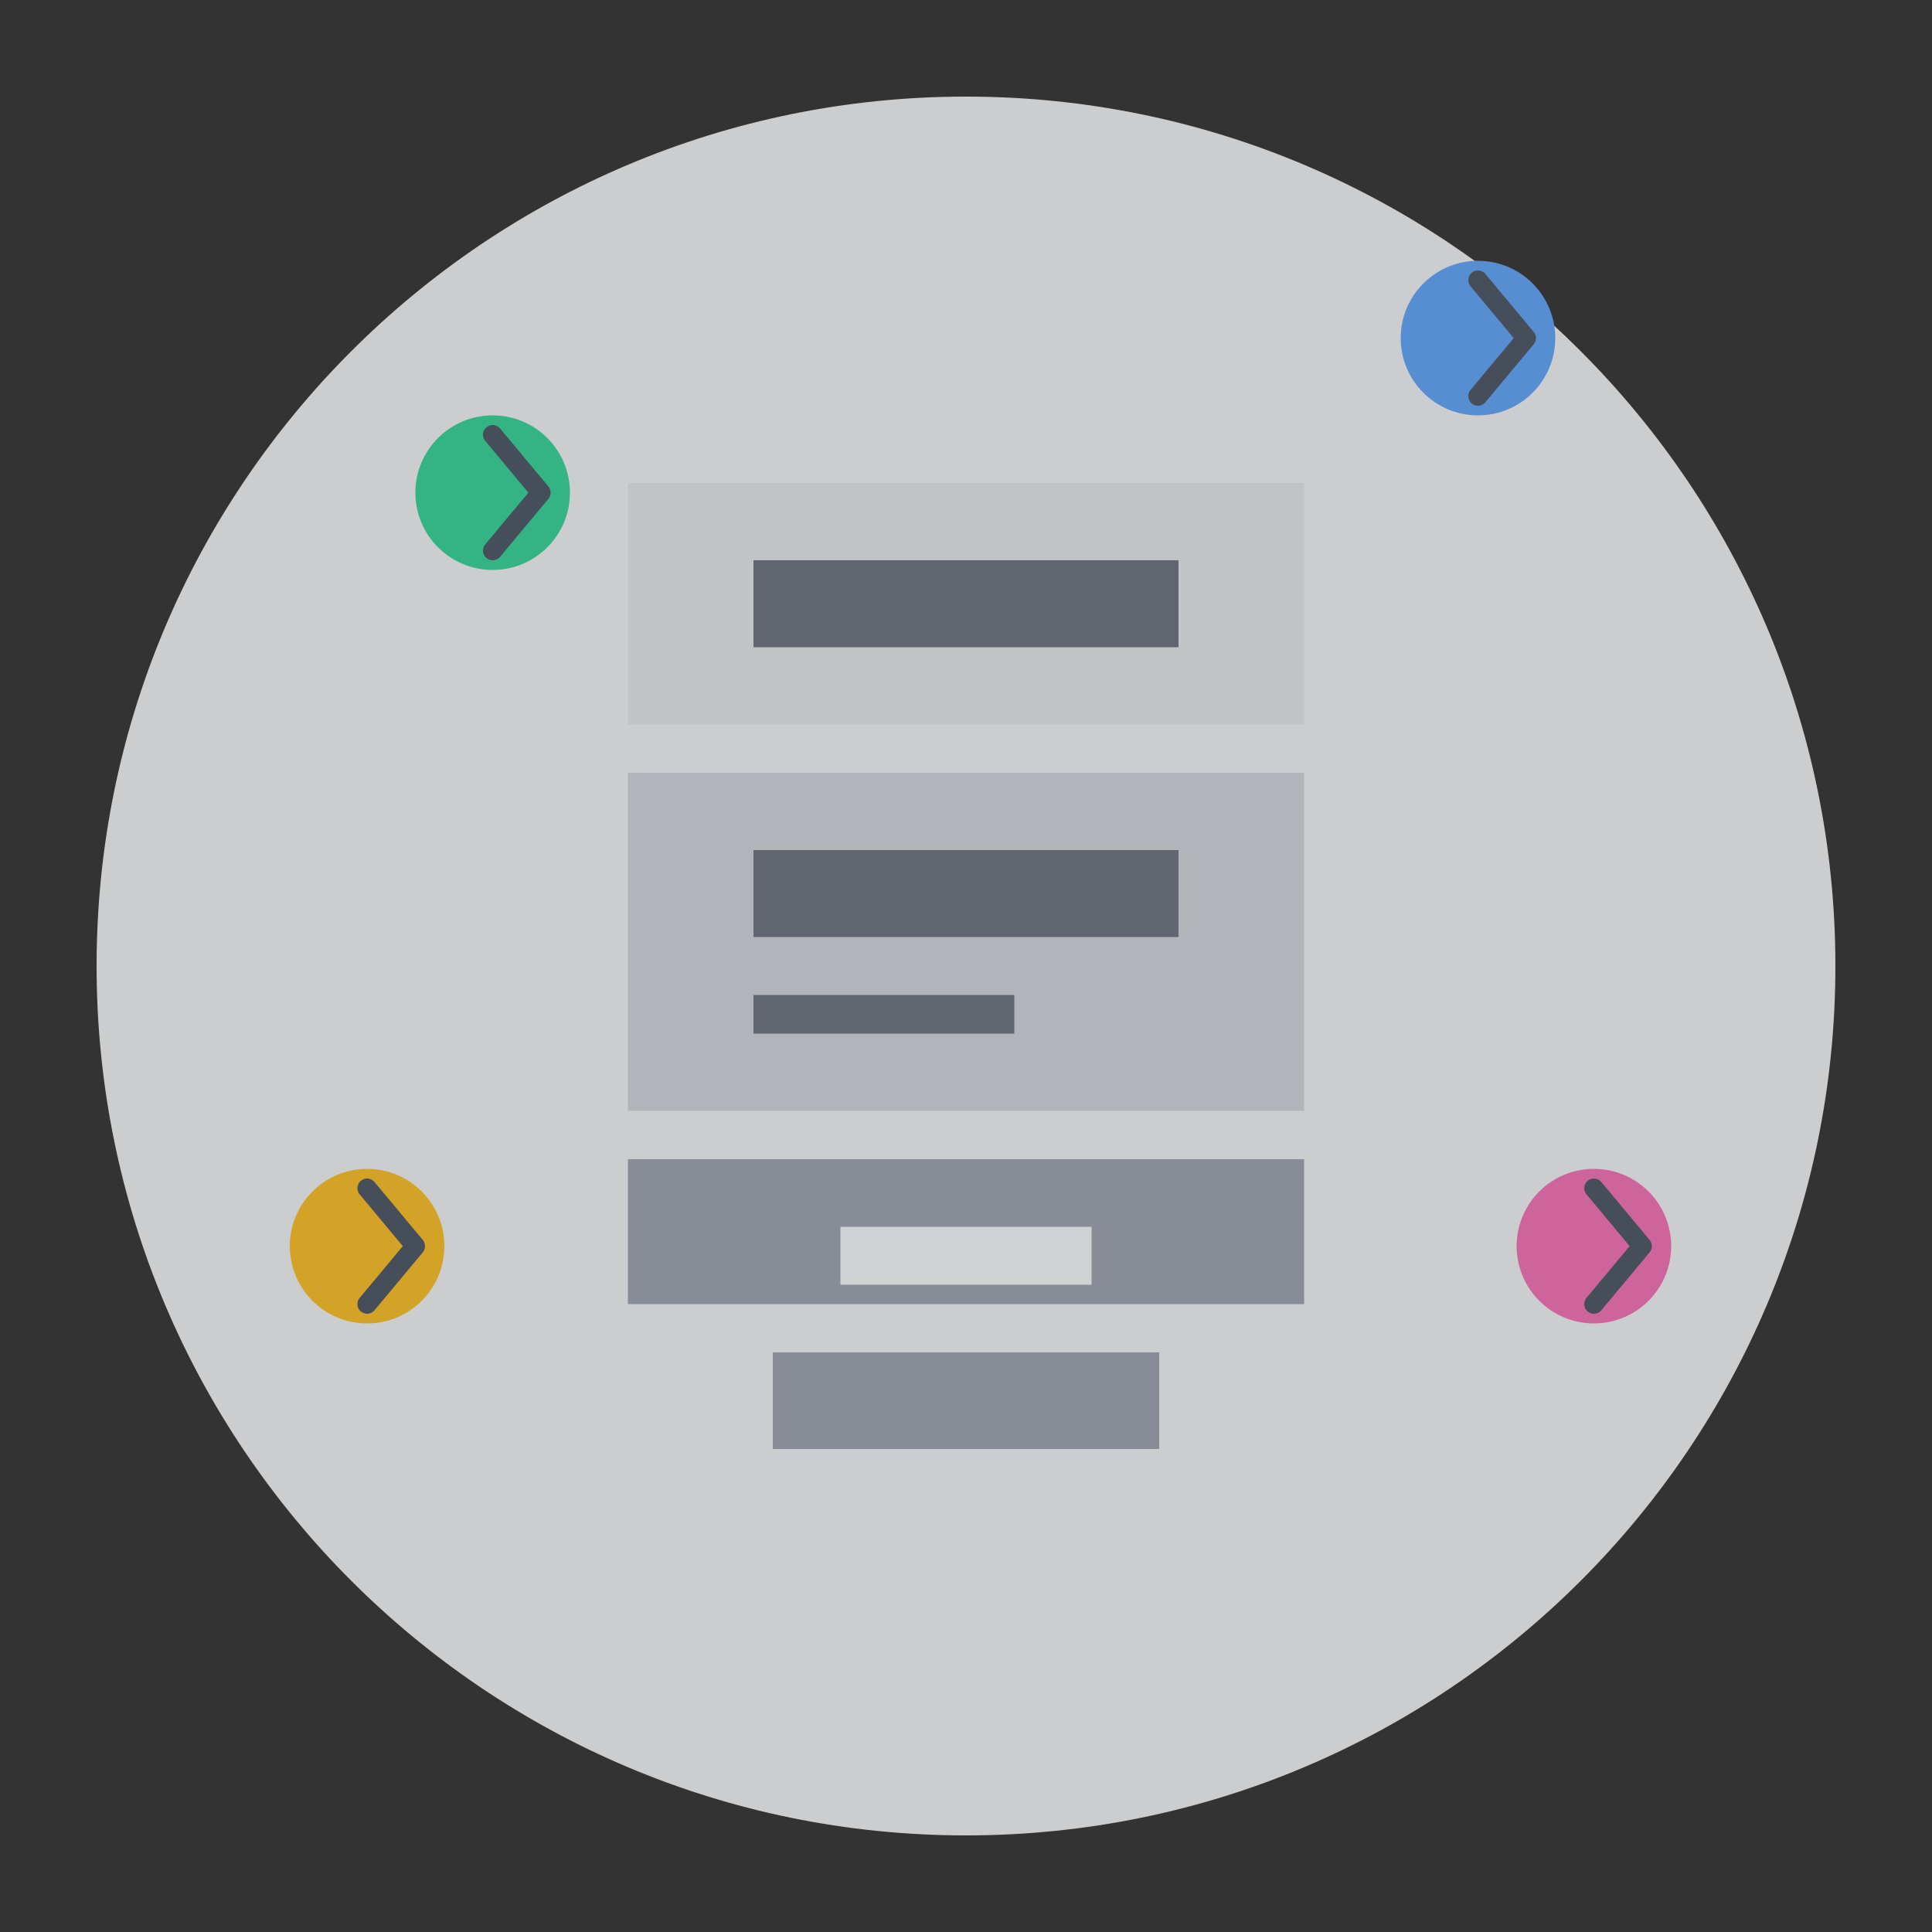 <svg width="200" height="200" viewBox="0 0 200 200" fill="none" xmlns="http://www.w3.org/2000/svg">
  <rect x="0" y="0" width="200" height="200" fill="#333333" stroke="none"/>
  <g opacity="0.8">
    <path d="M100 190C149.706 190 190 149.706 190 100C190 50.294 149.706 10 100 10C50.294 10 10 50.294 10 100C10 149.706 50.294 190 100 190Z" fill="#F3F4F6"/>
    <path d="M80 140H120V150H80V140Z" fill="#9CA3AF"/>
    <path d="M65 120H135V135H65V120Z" fill="#9CA3AF"/>
    <path d="M65 80H135V115H65V80Z" fill="#D1D5DB"/>
    <path d="M65 50H135V75H65V50Z" fill="#E5E7EB"/>
    <path d="M78 58H122V67H78V58Z" fill="#6B7280"/>
    <path d="M78 88H122V97H78V88Z" fill="#6B7280"/>
    <path d="M78 103H105V107H78V103Z" fill="#6B7280"/>
    <path d="M87 127H113V133H87V127Z" fill="#F9FAFB"/>
    <path fill-rule="evenodd" clip-rule="evenodd" d="M145 35C145 30.582 148.582 27 153 27C157.418 27 161 30.582 161 35C161 39.418 157.418 43 153 43C148.582 43 145 39.418 145 35Z" fill="#60A5FA"/>
    <path fill-rule="evenodd" clip-rule="evenodd" d="M43 51C43 46.582 46.582 43 51 43C55.418 43 59 46.582 59 51C59 55.418 55.418 59 51 59C46.582 59 43 55.418 43 51Z" fill="#34D399"/>
    <path fill-rule="evenodd" clip-rule="evenodd" d="M157 129C157 124.582 160.582 121 165 121C169.418 121 173 124.582 173 129C173 133.418 169.418 137 165 137C160.582 137 157 133.418 157 129Z" fill="#F472B6"/>
    <path fill-rule="evenodd" clip-rule="evenodd" d="M30 129C30 124.582 33.582 121 38 121C42.418 121 46 124.582 46 129C46 133.418 42.418 137 38 137C33.582 137 30 133.418 30 129Z" fill="#FBBF24"/>
    
    <path d="M153 29L158 35L153 41" stroke="#4B5563" stroke-width="2" stroke-linecap="round" stroke-linejoin="round"/>
    <path d="M51 45L56 51L51 57" stroke="#4B5563" stroke-width="2" stroke-linecap="round" stroke-linejoin="round"/>
    <path d="M165 123L170 129L165 135" stroke="#4B5563" stroke-width="2" stroke-linecap="round" stroke-linejoin="round"/>
    <path d="M38 123L43 129L38 135" stroke="#4B5563" stroke-width="2" stroke-linecap="round" stroke-linejoin="round"/>
  </g>
</svg>